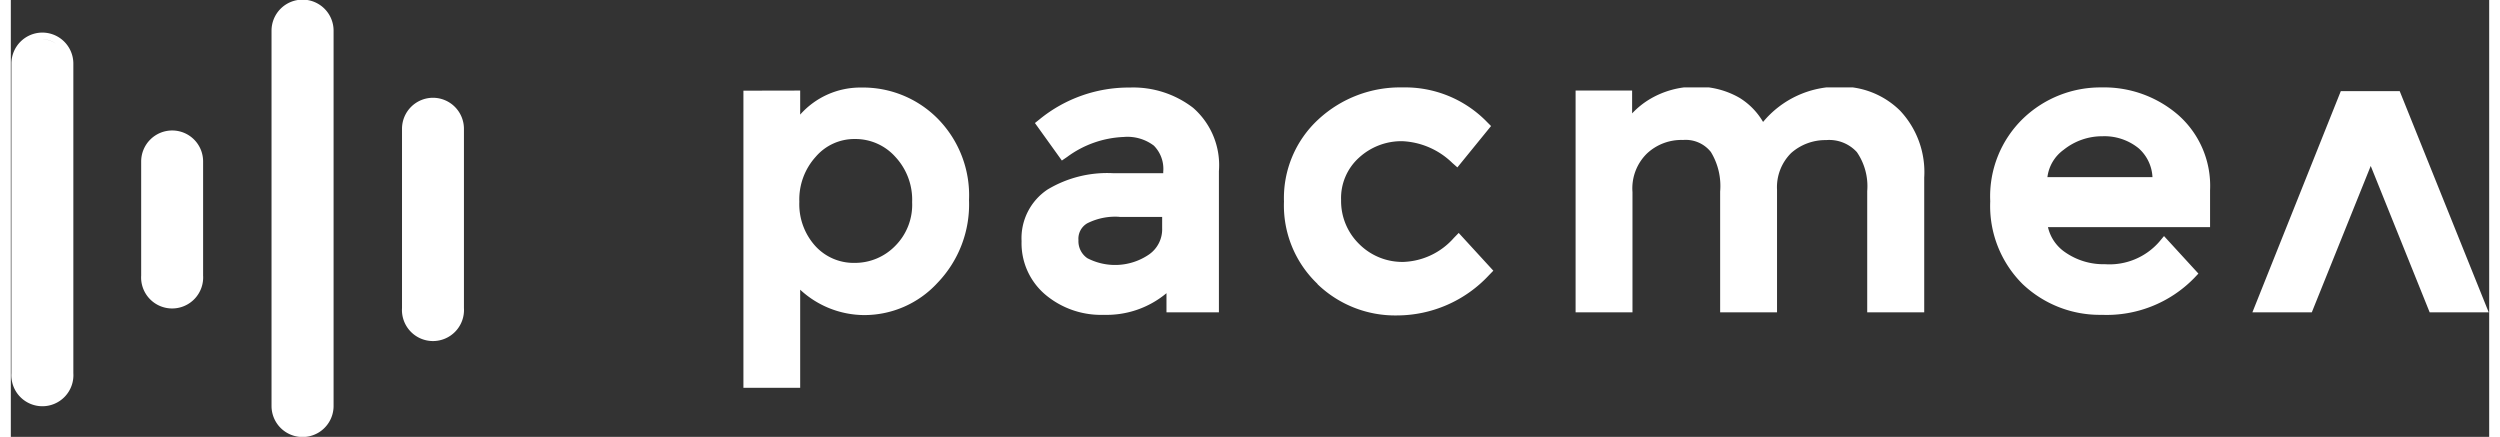 <svg width="206" height="36" id="Слой_1" data-name="Слой 1" xmlns="http://www.w3.org/2000/svg" xmlns:xlink="http://www.w3.org/1999/xlink" viewBox="0 0 206.09 36.33">
  <rect x="0" y="0" width="206.09" height="36.33" fill="#333333" stroke="none"/>
  <defs>
    <style>
      .cls-1 {
        fill: none;
      }

      .cls-2 {
        clip-path: url(#clip-path);
      }

      .cls-3 {
        fill: #fff;
        fill-rule: evenodd;
      }

      .cls-4 {
        clip-path: url(#clip-path-2);
      }
    </style>
    <clipPath id="clip-path" transform="translate(-4.95 -4.03)">
      <rect class="cls-1" x="4.95" y="4.03" width="206" height="36.33"/>
    </clipPath>
    <clipPath id="clip-path-2" transform="translate(-4.95 -4.03)">
      <rect class="cls-1" x="135.07" y="11.3" width="75.97" height="18.92"/>
    </clipPath>
  </defs>
  <g class="cls-2">
    <path class="cls-3" d="M65.87,11.57V36.28h4.72V28.12a7.88,7.88,0,0,0,5.31,2.11A8.26,8.26,0,0,0,82,27.56a9.41,9.41,0,0,0,2.63-6.89A9.08,9.08,0,0,0,82,13.87a8.74,8.74,0,0,0-6.33-2.56,6.68,6.68,0,0,0-5.08,2.25v-2Zm12.63,5.5a5.23,5.23,0,0,1,1.4,3.77,4.84,4.84,0,0,1-1.42,3.65,4.67,4.67,0,0,1-3.37,1.4,4.31,4.31,0,0,1-3.24-1.38,5.18,5.18,0,0,1-1.35-3.7,5.29,5.29,0,0,1,1.36-3.74,4.23,4.23,0,0,1,3.27-1.48A4.45,4.45,0,0,1,78.5,17.07ZM101,30h4.41V18.26A6.33,6.33,0,0,0,103.27,13,8.16,8.16,0,0,0,98,11.31a11.72,11.72,0,0,0-7.49,2.63l-.4.32,2.24,3.12.44-.3a8.47,8.47,0,0,1,4.7-1.66,3.63,3.63,0,0,1,2.51.72,2.75,2.75,0,0,1,.78,2.18v.11H96.57a9.63,9.63,0,0,0-5.41,1.36A4.86,4.86,0,0,0,89,24.08a5.6,5.6,0,0,0,2,4.47,7.19,7.19,0,0,0,4.84,1.66,7.77,7.77,0,0,0,5.21-1.8V30Zm12.62-2.33a9.3,9.3,0,0,0,6.58,2.59,10.47,10.47,0,0,0,7.67-3.35l.36-.37-2.88-3.14-.4.41a5.86,5.86,0,0,1-4.2,2,5.07,5.07,0,0,1-3.68-1.49,5,5,0,0,1-1.5-3.66,4.52,4.52,0,0,1,1.48-3.51,5.22,5.22,0,0,1,3.6-1.38,6.36,6.36,0,0,1,4.17,1.81l.42.37,2.8-3.44-.35-.35a9.49,9.49,0,0,0-7-2.86,10,10,0,0,0-7,2.65,8.89,8.89,0,0,0-2.87,6.84,9,9,0,0,0,2.77,6.83ZM29.21,4a2.58,2.58,0,0,0-2.58,2.58V37.79a2.58,2.58,0,0,0,5.16,0V6.61A2.58,2.58,0,0,0,29.21,4ZM7.52,6.74A2.58,2.58,0,0,0,5,9.31V35.07a2.58,2.58,0,1,0,5.15,0V9.31A2.58,2.58,0,0,0,7.52,6.74Zm10.85,8.14a2.58,2.58,0,0,0-2.58,2.57v9.49a2.58,2.58,0,1,0,5.15,0V17.45A2.57,2.57,0,0,0,18.37,14.88Zm21.68-2.72a2.58,2.58,0,0,0-2.57,2.58V29.65a2.58,2.58,0,1,0,5.15,0V14.74A2.58,2.58,0,0,0,40.05,12.16Zm57.09,9.91h3.55V23a2.55,2.55,0,0,1-1.09,2.19,5,5,0,0,1-5.13.31,1.71,1.71,0,0,1-.74-1.5,1.48,1.48,0,0,1,.73-1.4,5.16,5.16,0,0,1,2.67-.54ZM7.52,7.29a2,2,0,0,0-2,2v0a2,2,0,0,1,2-2,2.09,2.09,0,0,1,1.18.37,2,2,0,0,0-1.18-.37Zm8.81,10.16a2,2,0,0,1,2-2A2,2,0,0,0,16.33,17.45Z" transform="translate(-4.95 -4.03)"/>
    <g class="cls-4">
      <g>
        <path class="cls-3" d="M135.07,30h4.73V20A4.05,4.05,0,0,1,141,16.8,4.18,4.18,0,0,1,144,15.67a2.67,2.67,0,0,1,2.32,1,5.43,5.43,0,0,1,.77,3.29V30h4.73V19.8A4,4,0,0,1,153,16.75a4.29,4.29,0,0,1,2.9-1.07,3.11,3.11,0,0,1,2.56,1,5,5,0,0,1,.86,3.24V30h4.74V18.8a7.46,7.46,0,0,0-2-5.56,6.92,6.92,0,0,0-5.1-2,8.11,8.11,0,0,0-6.3,2.93,5.78,5.78,0,0,0-1.95-2,7,7,0,0,0-3.72-.93,7.39,7.39,0,0,0-3.69,1,6.79,6.79,0,0,0-1.53,1.22V11.56h-4.71Z" transform="translate(-4.95 -4.03)"/>
        <path class="cls-3" d="M187.83,19.85a7.85,7.85,0,0,0-2.65-6.26,9.41,9.41,0,0,0-6.38-2.29,9.28,9.28,0,0,0-6.48,2.55,9,9,0,0,0-2.77,6.91,9.15,9.15,0,0,0,2.7,6.9,9.32,9.32,0,0,0,6.58,2.55,10.16,10.16,0,0,0,7.68-3.06l.35-.37L184,23.66l-.4.48A5.49,5.49,0,0,1,179.09,26a5.57,5.57,0,0,1-3.32-1,3.46,3.46,0,0,1-1.42-2.08h13.48v-3ZM174.3,18.8a3.3,3.3,0,0,1,1.35-2.31,5.12,5.12,0,0,1,3.24-1.13,4.51,4.51,0,0,1,3,1,3.42,3.42,0,0,1,1.15,2.4H174.3Z" transform="translate(-4.95 -4.03)"/>
        <path class="cls-3" d="M211,30l-7.4-18.39h-4.9L191.35,30h4.94l4.9-12.17L206.09,30Z" transform="translate(-4.95 -4.03)"/>
      </g>
    </g>
  </g>
</svg>
